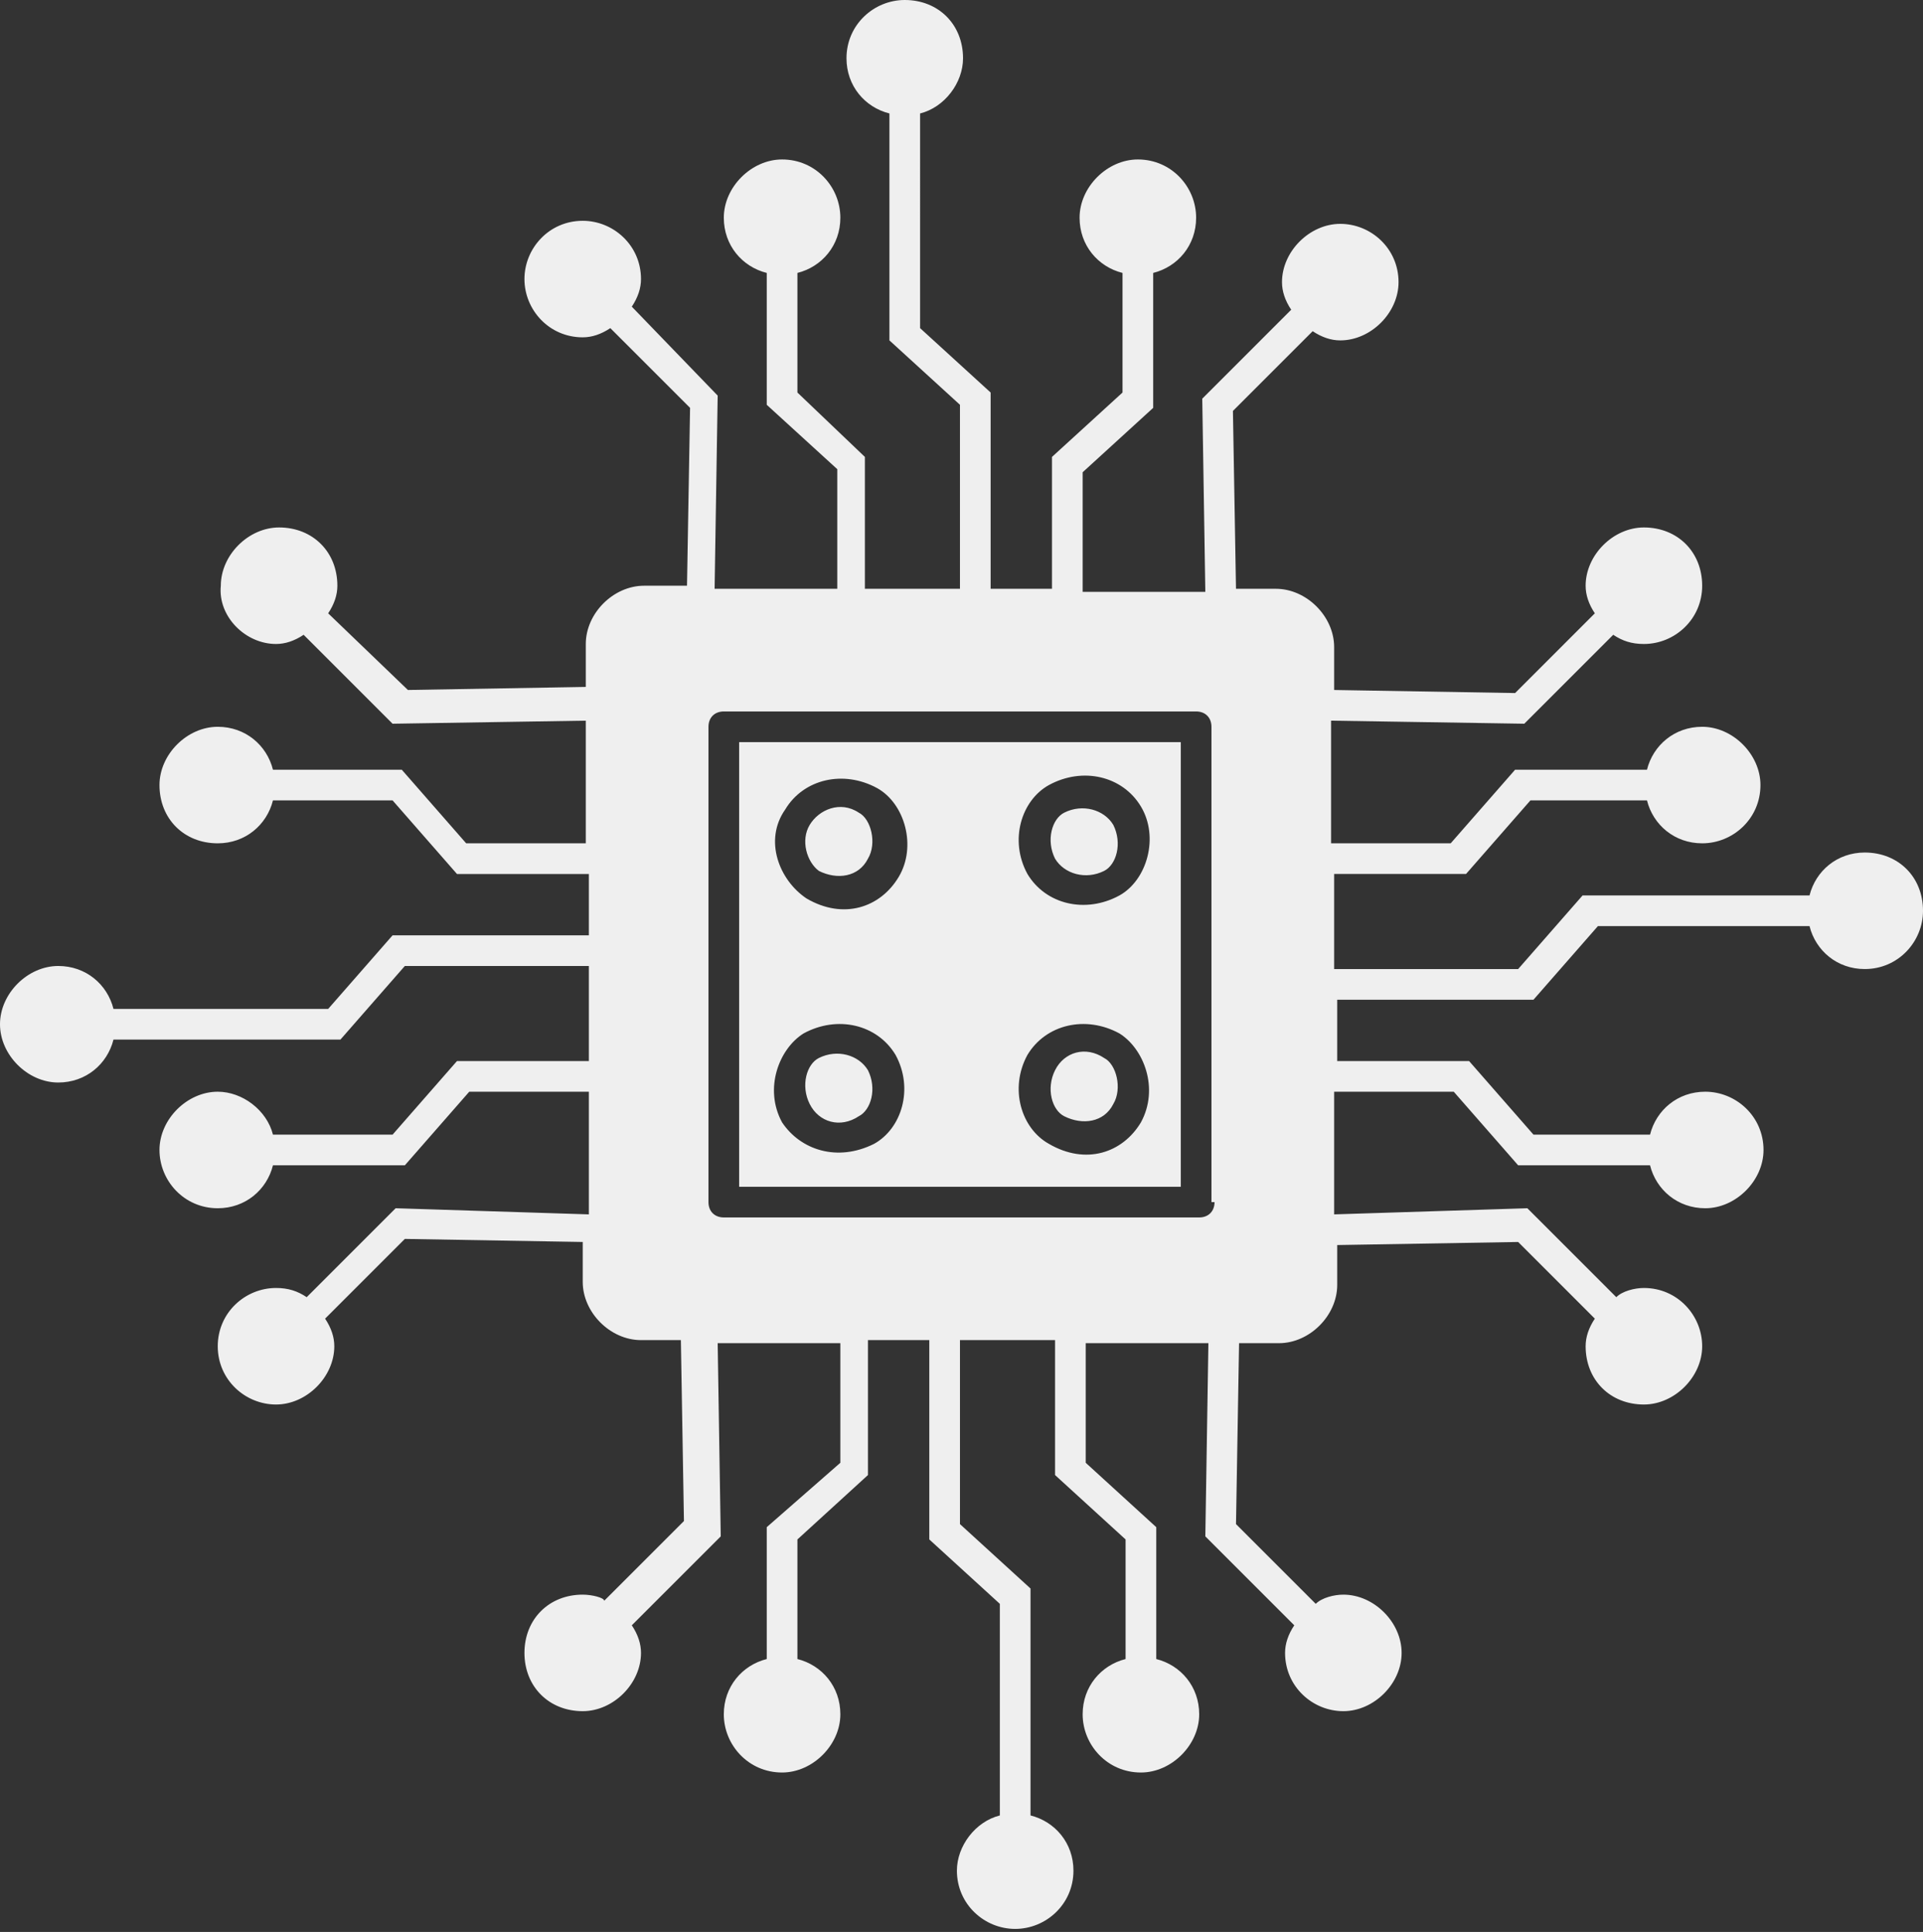 <?xml version="1.0" encoding="UTF-8"?> <!-- Generator: Adobe Illustrator 24.3.0, SVG Export Plug-In . SVG Version: 6.00 Build 0) --> <svg xmlns="http://www.w3.org/2000/svg" xmlns:xlink="http://www.w3.org/1999/xlink" version="1.1" id="Layer_1" x="0px" y="0px" viewBox="0 0 62.7 63" style="enable-background:new 0 0 62.7 63;" xml:space="preserve"><rect x="0" y="0" width="62.7" height="63" fill="#333333" stroke="none"/> <style type="text/css"> .st0{fill:#EFEFEF;} </style> <g> <path class="st0" d="M28,36.4c0.4-0.2,0.6-0.9,0.3-1.5c-0.3-0.5-1-0.7-1.6-0.4c-0.4,0.2-0.6,0.9-0.3,1.5 C26.7,36.6,27.4,36.8,28,36.4z"></path> <path class="st0" d="M26.7,28.4c0.6,0.3,1.3,0.2,1.6-0.4c0.3-0.5,0.1-1.3-0.3-1.5c-0.6-0.4-1.3-0.1-1.6,0.4 C26.1,27.4,26.3,28.1,26.7,28.4z"></path> <path class="st0" d="M34.7,36.4c0.6,0.3,1.3,0.2,1.6-0.4c0.3-0.5,0.1-1.3-0.3-1.5c-0.6-0.4-1.3-0.2-1.6,0.4 C34.1,35.5,34.3,36.2,34.7,36.4z"></path> <path class="st0" d="M36,28.4c0.4-0.2,0.6-0.9,0.3-1.5c-0.3-0.5-1-0.7-1.6-0.4c-0.4,0.2-0.6,0.9-0.3,1.5 C34.7,28.5,35.4,28.7,36,28.4z"></path> <path class="st0" d="M60.8,27.8c-0.9,0-1.6,0.6-1.8,1.4h-7.4l-2.1,2.4h-6v-3.1h4.3l2.1-2.4h3.8c0.2,0.8,0.9,1.4,1.8,1.4 c1,0,1.9-0.8,1.9-1.9c0-1-0.9-1.9-1.9-1.9c-0.9,0-1.6,0.6-1.8,1.4h-4.3l-2.1,2.4h-3.9v-4l6.3,0.1l2.9-2.9c0.3,0.2,0.6,0.3,1,0.3 c1,0,1.9-0.8,1.9-1.9c0-1.1-0.8-1.9-1.9-1.9c-1,0-1.9,0.9-1.9,1.9c0,0.3,0.1,0.6,0.3,0.9l-2.6,2.6l-5.9-0.1v-1.4 c0-1-0.9-1.9-1.9-1.9h-1.3l-0.1-5.8l2.6-2.6c0.3,0.2,0.6,0.3,0.9,0.3c1,0,1.9-0.9,1.9-1.9c0-1.1-0.9-1.9-1.9-1.9 c-1,0-1.9,0.9-1.9,1.9c0,0.3,0.1,0.6,0.3,0.9l-2.9,2.9l0.1,6.3h-4v-3.9l2.3-2.1V8.9c0.8-0.2,1.4-0.9,1.4-1.8c0-1-0.8-1.9-1.9-1.9 c-1,0-1.9,0.9-1.9,1.9c0,0.9,0.6,1.6,1.4,1.8v3.9l-2.3,2.1v4.3h-2v-6.4l-2.3-2.1V3.7c0.8-0.2,1.4-1,1.4-1.8c0-1.1-0.8-1.9-1.9-1.9 c-1,0-1.9,0.8-1.9,1.9c0,0.9,0.6,1.6,1.4,1.8v7.4l2.3,2.1v6h-3.1v-4.3L26,12.8V8.9c0.8-0.2,1.4-0.9,1.4-1.8c0-1-0.8-1.9-1.9-1.9 c-1,0-1.9,0.9-1.9,1.9c0,0.9,0.6,1.6,1.4,1.8v4.3l2.3,2.1v3.9h-4l0.1-6.3L20.6,10c0.2-0.3,0.3-0.6,0.3-0.9C20.9,8,20,7.2,19,7.2 c-1.1,0-1.9,0.9-1.9,1.9c0,1,0.8,1.9,1.9,1.9c0.3,0,0.6-0.1,0.9-0.3l2.6,2.6l-0.1,5.8H21c-1,0-1.9,0.9-1.9,1.9v1.4l-5.8,0.1 L10.7,20c0.2-0.3,0.3-0.6,0.3-0.9c0-1.1-0.8-1.9-1.9-1.9c-1,0-1.9,0.9-1.9,1.9C7.1,20.1,8,21,9,21c0.3,0,0.6-0.1,0.9-0.3l2.9,2.9 l6.3-0.1v4h-3.9l-2.1-2.4H8.9c-0.2-0.8-0.9-1.4-1.8-1.4c-1,0-1.9,0.9-1.9,1.9c0,1.1,0.8,1.9,1.9,1.9c0.9,0,1.6-0.6,1.8-1.4h3.9 l2.1,2.4h4.3v2h-6.4l-2.1,2.4H3.7c-0.2-0.8-0.9-1.4-1.8-1.4c-1,0-1.9,0.9-1.9,1.9c0,1,0.9,1.9,1.9,1.9c0.9,0,1.6-0.6,1.8-1.4h7.4 l2.1-2.4h6v3.1h-4.3l-2.1,2.4H8.9c-0.2-0.8-1-1.4-1.8-1.4c-1,0-1.9,0.9-1.9,1.9c0,1,0.8,1.9,1.9,1.9c0.9,0,1.6-0.6,1.8-1.4h4.3 l2.1-2.4h3.9v4l-6.3-0.2L10,42.3C9.7,42.1,9.4,42,9,42c-1,0-1.9,0.8-1.9,1.9C7.1,45,8,45.8,9,45.8c1,0,1.9-0.9,1.9-1.9 c0-0.3-0.1-0.6-0.3-0.9l2.6-2.6l5.8,0.1v1.3c0,1,0.9,1.9,1.9,1.9h1.3l0.1,5.9l-2.6,2.6C19.7,52.1,19.3,52,19,52 c-1.1,0-1.9,0.8-1.9,1.9c0,1.1,0.8,1.9,1.9,1.9c1,0,1.9-0.9,1.9-1.9c0-0.3-0.1-0.6-0.3-0.9l2.9-2.9l-0.1-6.3h4v3.9L25,49.8v4.3 c-0.8,0.2-1.4,0.9-1.4,1.8c0,1,0.8,1.9,1.9,1.9c1,0,1.9-0.9,1.9-1.9c0-0.9-0.6-1.6-1.4-1.8v-3.9l2.3-2.1v-4.4h2v6.5l2.3,2.1v6.9 c-0.8,0.2-1.4,1-1.4,1.8c0,1.1,0.9,1.9,1.9,1.9c1,0,1.9-0.8,1.9-1.9c0-0.9-0.6-1.6-1.4-1.8v-7.4l-2.3-2.1v-6h3.1v4.4l2.3,2.1v3.9 c-0.8,0.2-1.4,0.9-1.4,1.8c0,1,0.8,1.9,1.9,1.9c1,0,1.9-0.9,1.9-1.9c0-0.9-0.6-1.6-1.4-1.8v-4.3l-2.3-2.1v-3.9h4l-0.1,6.3l2.9,2.9 c-0.2,0.3-0.3,0.6-0.3,0.9c0,1.1,0.9,1.9,1.9,1.9c1,0,1.9-0.9,1.9-1.9c0-1-0.9-1.9-1.9-1.9c-0.3,0-0.7,0.1-0.9,0.3l-2.6-2.6 l0.1-5.9h1.3c1,0,1.9-0.9,1.9-1.9v-1.3l5.9-0.1L52,43c-0.2,0.3-0.3,0.6-0.3,0.9c0,1.1,0.8,1.9,1.9,1.9c1,0,1.9-0.9,1.9-1.9 c0-1-0.8-1.9-1.9-1.9c-0.3,0-0.7,0.1-0.9,0.3l-2.9-2.9l-6.3,0.2v-4h3.9l2.1,2.4h4.3c0.2,0.8,0.9,1.4,1.8,1.4c1,0,1.9-0.9,1.9-1.9 c0-1.1-0.9-1.9-1.9-1.9c-0.9,0-1.6,0.6-1.8,1.4H50l-2.1-2.4h-4.3v-2H50l2.1-2.4H59c0.2,0.8,0.9,1.4,1.8,1.4c1.1,0,1.9-0.9,1.9-1.9 C62.7,28.6,61.9,27.8,60.8,27.8z M39.6,39.2c0,0.3-0.2,0.5-0.5,0.5H23.6c-0.3,0-0.5-0.2-0.5-0.5V23.7c0-0.3,0.2-0.5,0.5-0.5h15.4 c0.3,0,0.5,0.2,0.5,0.5V39.2z"></path> <path class="st0" d="M24.1,38.7h14.4V24.2H24.1V38.7z M34.2,25.6c1.1-0.6,2.4-0.3,3,0.7c0.6,1,0.2,2.4-0.7,2.9 c-1.1,0.6-2.4,0.3-3-0.7C32.9,27.4,33.3,26.1,34.2,25.6z M33.5,34.4c0.6-1,1.9-1.3,3-0.7c0.8,0.5,1.3,1.8,0.7,2.9 c-0.6,1-1.8,1.4-3,0.7C33.3,36.8,32.9,35.5,33.5,34.4z M25.6,26.4c0.6-1,1.9-1.3,3-0.7c0.9,0.5,1.3,1.9,0.7,2.9 c-0.6,1-1.8,1.4-3,0.7C25.4,28.7,24.9,27.4,25.6,26.4z M26.2,33.7c1.1-0.6,2.4-0.3,3,0.7c0.6,1.1,0.2,2.4-0.7,2.9 c-1.2,0.6-2.4,0.2-3-0.7C24.9,35.5,25.4,34.2,26.2,33.7z"></path> </g> </svg> 